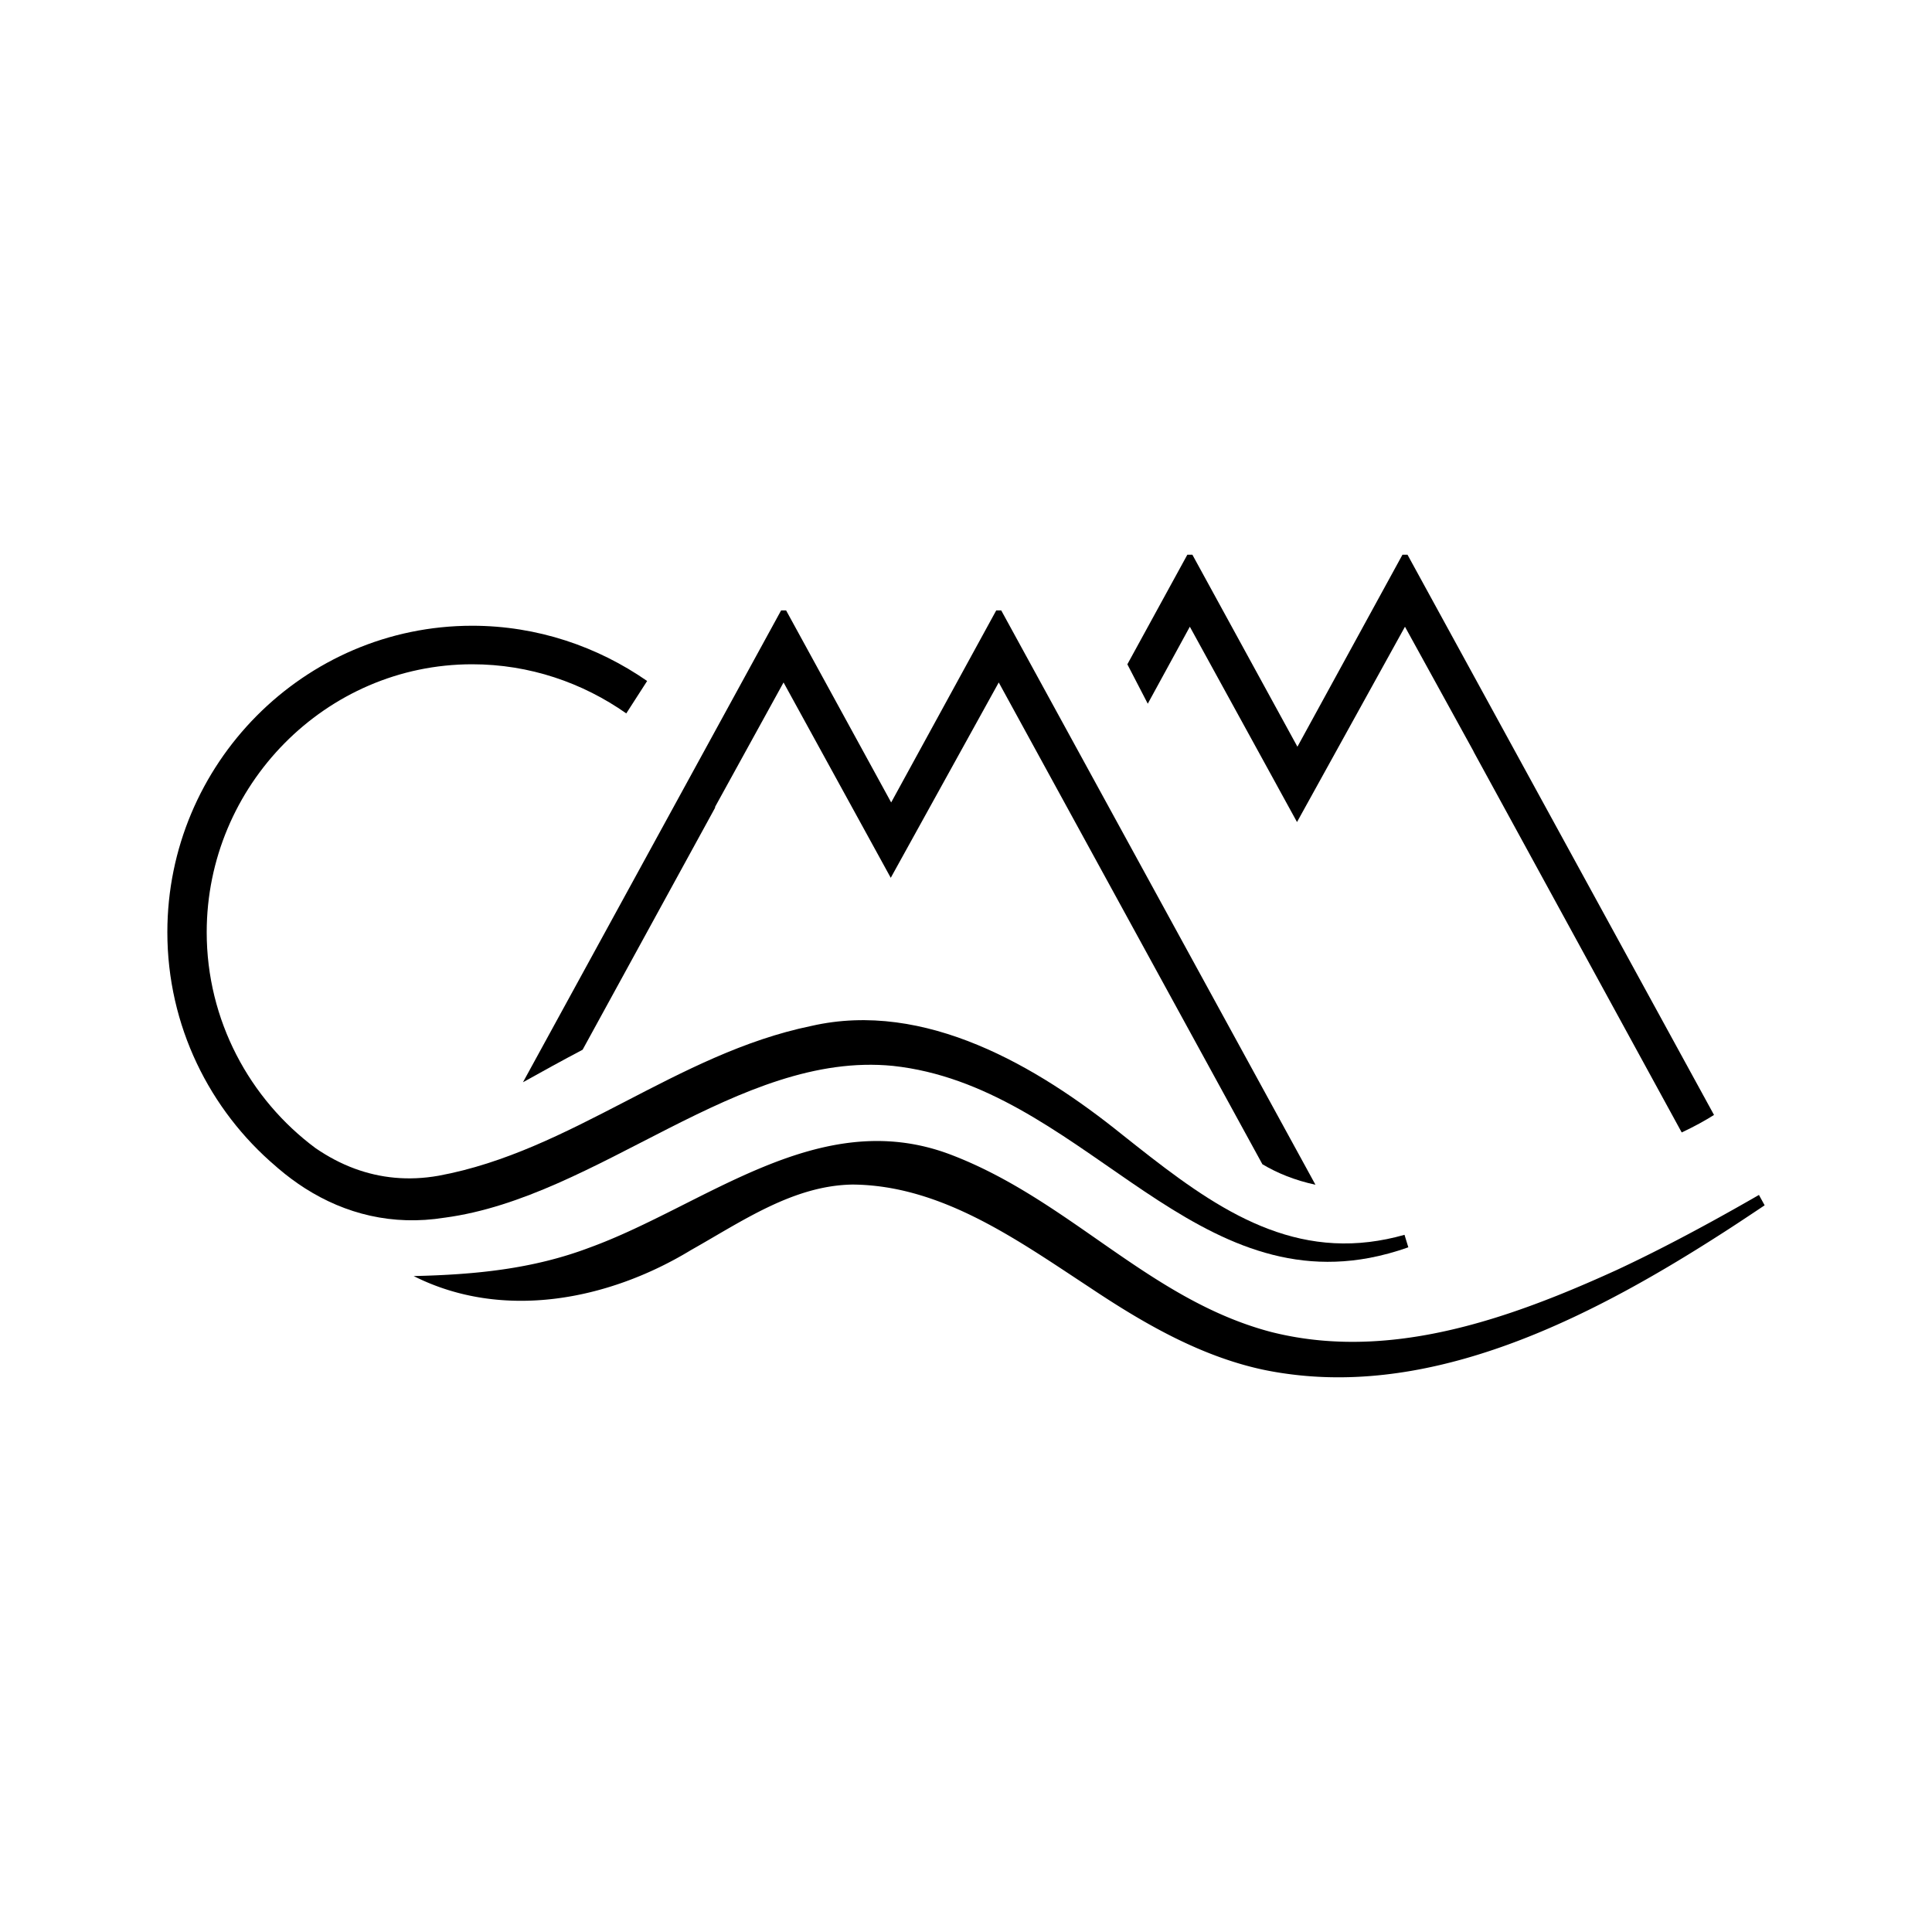 <svg xmlns="http://www.w3.org/2000/svg" width="512" height="512" data-name="black"><path d="M117.82 322.7c40.84-5.44 77.91-44.28 118.82-40.23 48.95 5.28 77.29 60.08 126.26 50.89 3.34-.63 6.77-1.55 10.32-2.81l-1.01-3.31c-3.2.91-6.3 1.52-9.32 1.89-25.6 3.1-45.24-12.36-65.51-28.45-22.37-18.03-52.24-35.71-82.39-28.79-35.73 7.36-63.51 33.19-98.75 39.69-8.06 1.43-15.47.61-22.22-1.87-3.67-1.35-7.13-3.2-10.4-5.44-17.48-12.99-28.84-33.9-28.84-57.21 0-38.84 31.51-71.02 70.35-71.02 15.23 0 29.3 4.91 40.84 13.02l5.53-8.59c-13.09-9.09-29.07-14.64-46.37-14.64-44.61 0-80.78 36.62-80.78 81.22 0 24.79 11.19 47.11 28.77 62.05.2.18.4.35.6.53.03.03.07.05.1.08 2.24 1.91 4.58 3.65 7.02 5.21 10.63 6.77 23.14 10 36.98 7.78Z"/><path d="M466.14 316.67a649.7 649.7 0 0 1-12.86 7.23c-8.16 4.46-16.41 8.73-24.81 12.65-20.6 9.39-42.95 17.93-65.56 18.95-8.68.39-17.4-.32-26.08-2.52-32.34-8.52-53.41-35.08-85.07-47.06-34.84-13.1-64.81 13.56-95.58 24.73-14.96 5.66-30.32 7.15-46.55 7.52 23.62 11.91 51.65 6.38 73.44-6.86 13.61-7.66 27.17-17.16 42.88-17.39 23.56.19 43.59 14.64 62.78 27.23 13.89 9.28 29.02 18.13 45.72 21.77 3.36.72 6.72 1.22 10.09 1.57 39.53 4.05 79.14-16.56 112.61-38.14 2.19-1.41 4.33-2.82 6.45-4.23 1.36-.9 2.71-1.8 4.05-2.7l-1.51-2.75Z"/><path d="m154.41 278.17 35.17-64.24h-.13l18.2-33.07 28.41 51.77 28.62-51.77 69.87 127.68c3.99 2.37 8.56 4.24 14.06 5.43l-83.27-152.2h-1.33l-27.84 50.89-27.84-50.89H207l-68.41 125.04c5.1-2.85 10.41-5.77 15.84-8.64Zm160.91-112.08 18.15 33.07 4.84 8.82.51.94 4.9 8.93 5.54-10.02 23.07-41.74 18.2 33.07h-.03l55.17 100.95c3.48-1.63 6.3-3.21 8.56-4.64L373 147h-1.33l-27.84 50.89L315.99 147h-1.33l-15.9 29.05 5.41 10.44 11.15-20.41Z"/></svg>